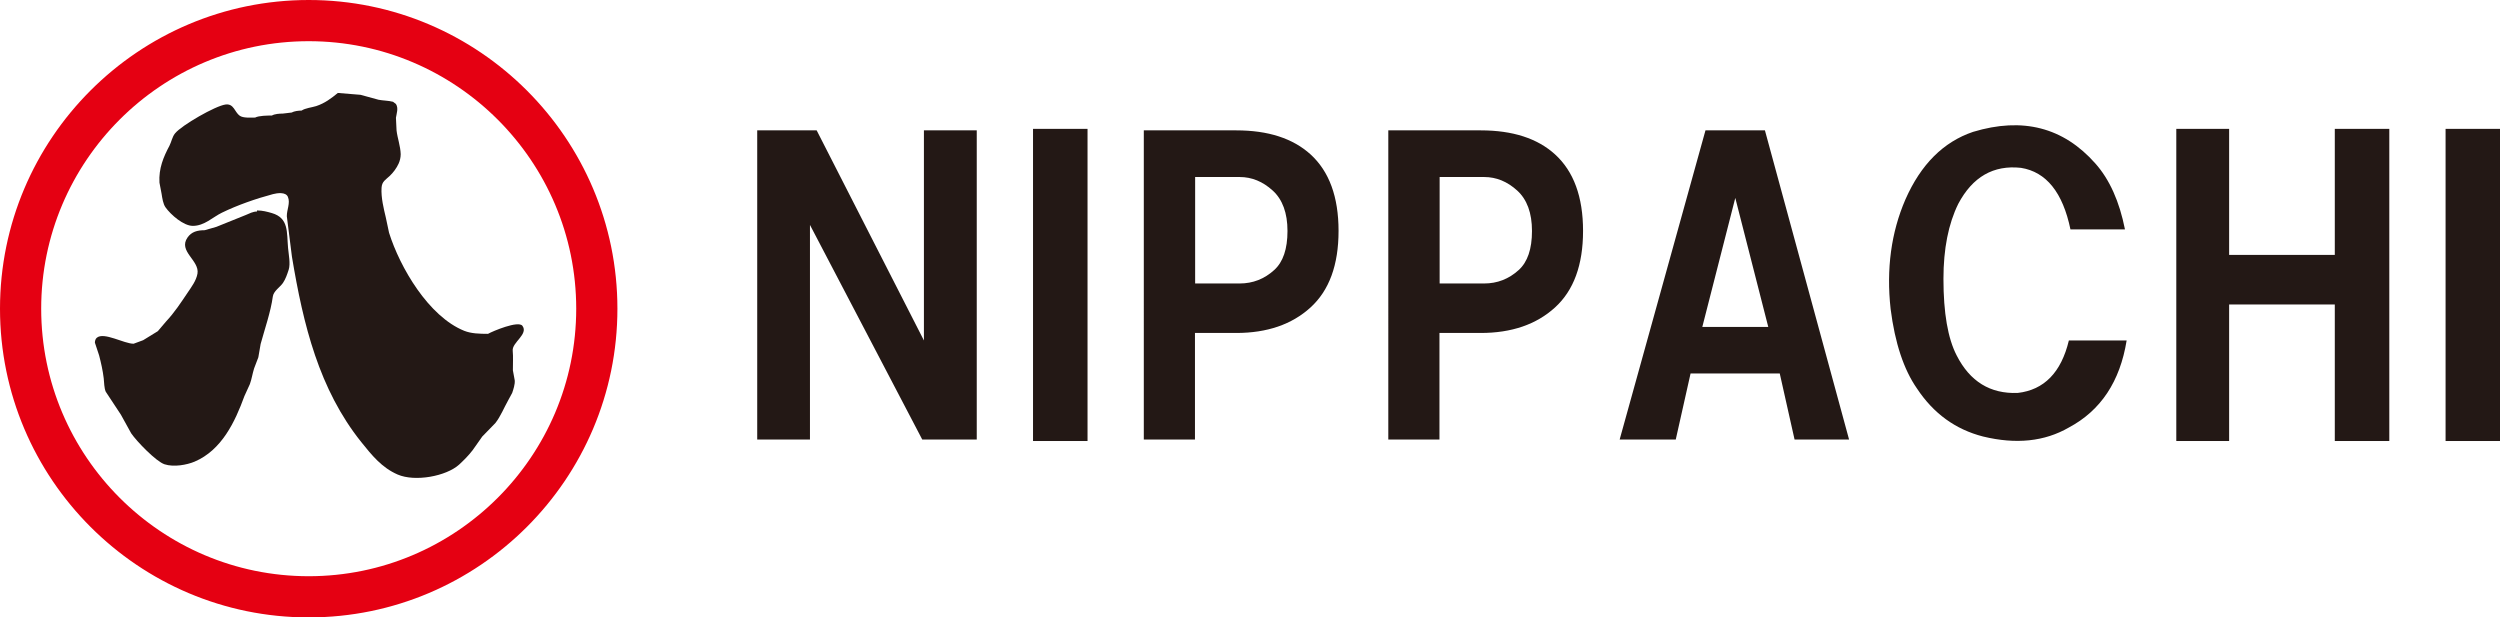 <?xml version="1.0" encoding="UTF-8"?> <svg xmlns="http://www.w3.org/2000/svg" id="_レイヤー_1" data-name="レイヤー 1" viewBox="0 0 283.44 70"><defs><style> .cls-1 { fill: #231815; } .cls-1, .cls-2 { stroke-width: 0px; } .cls-2 { fill: #e50012; } </style></defs><g><path class="cls-1" d="M38.32,10.54c.85.07,1.71.14,2.56.21.68.18,1.36.37,2.04.56.49.1,1.12.09,1.64.23.11.09.22.17.33.25.31.48.07,1.08,0,1.56.02.48.05.96.07,1.44.1.87.44,1.76.47,2.69,0,.39-.1.78-.24,1.08-.23.5-.6,1.01-1.02,1.4-.45.43-.86.6-.91,1.32-.07,1.14.25,2.39.48,3.37.12.58.24,1.16.37,1.74,1.23,3.91,4.47,9.49,8.53,11.12.79.31,1.71.34,2.69.34.53-.3,3.44-1.53,3.9-.91.71.95-1.2,1.89-1.1,2.82.07.72.01,1.5.02,2.23.07.38.14.77.21,1.14.04.44-.16,1.04-.29,1.42-.15.28-.3.56-.45.83-.48.85-.86,1.83-1.46,2.59-.49.51-.99,1.01-1.48,1.52-.36.51-.71,1.02-1.07,1.52-.44.59-1.01,1.16-1.56,1.67-1.45,1.31-4.99,1.98-6.97,1.12-1.79-.78-2.91-2.17-4.13-3.69-4.77-5.97-6.56-13.24-7.85-21-.2-1.53-.39-3.06-.58-4.59-.01-.76.42-1.49.12-2.2-.24-.57-1.19-.44-1.69-.31-1.92.51-4.04,1.25-5.8,2.11-1.05.51-1.97,1.49-3.29,1.49-1.05,0-2.5-1.26-3.1-2.11-.27-.39-.36-1.02-.44-1.53-.08-.42-.16-.84-.24-1.26-.1-1.62.47-2.94,1.13-4.18.23-.44.31-1.01.64-1.41.75-.92,4.59-3.13,5.73-3.27.95-.12,1.02.88,1.61,1.28.4.27,1.21.2,1.74.2.42-.22,1.4-.23,1.9-.23.3-.18.84-.22,1.23-.22.34-.04.67-.07,1.01-.12.29-.16.76-.22,1.12-.22.44-.29,1.15-.35,1.66-.51.97-.32,1.69-.86,2.48-1.51Z"></path><path class="cls-1" d="M29.14,23.86c.63,0,1.17.15,1.69.3,1.93.57,1.67,2.17,1.83,3.96.06.7.29,1.77.07,2.46-.17.52-.35,1.06-.65,1.5-.34.49-1.07.92-1.15,1.55-.23,1.71-.93,3.72-1.38,5.37-.09.5-.17,1.01-.26,1.51-.16.42-.32.84-.48,1.26-.19.6-.27,1.21-.48,1.78-.21.45-.41.91-.62,1.36-1.06,2.91-2.57,6.12-5.65,7.43-.88.37-2.35.64-3.4.3-.96-.31-3.18-2.62-3.79-3.52-.38-.7-.77-1.4-1.16-2.1-.57-.87-1.14-1.74-1.72-2.61-.18-.39-.18-1.05-.23-1.52-.1-.86-.31-1.78-.52-2.59-.16-.48-.32-.96-.48-1.45,0-.2.06-.43.22-.56.8-.68,3.08.68,4.17.68.36-.13.72-.27,1.08-.4.55-.34,1.11-.68,1.66-1.02.3-.36.61-.72.92-1.08.99-1.06,1.68-2.13,2.45-3.27.44-.66.99-1.37,1.13-2.18.25-1.5-2.22-2.53-1.13-4.09.46-.66,1.12-.83,1.95-.83.44-.13.88-.26,1.32-.38,1.12-.45,2.24-.91,3.35-1.35.38-.16.8-.39,1.26-.39v-.11Z"></path></g><g><path class="cls-1" d="M85.85,49.83V14.78h6.74l12.16,23.82V14.78h5.99v35.05h-6.18l-12.73-24.33v24.33h-5.99Z"></path><path class="cls-1" d="M117.12,50V14.61h6.18v35.39h-6.18Z"></path><path class="cls-1" d="M129.68,14.78h10.48c3.62,0,6.42.91,8.42,2.72,2.12,1.93,3.18,4.82,3.18,8.68s-1.06,6.75-3.18,8.68c-2.12,1.93-4.93,2.89-8.42,2.89h-4.68v12.08h-5.8V14.78ZM135.49,32.14h5.05c1.5,0,2.81-.51,3.93-1.53,1-.91,1.5-2.38,1.5-4.42s-.56-3.57-1.68-4.59c-1.12-1.02-2.37-1.53-3.74-1.53h-5.05v12.08Z"></path><path class="cls-1" d="M157.4,14.78h10.48c3.62,0,6.43.91,8.42,2.72,2.12,1.93,3.18,4.82,3.18,8.68s-1.06,6.75-3.18,8.68c-2.12,1.93-4.93,2.89-8.42,2.89h-4.68v12.08h-5.8V14.78ZM163.21,32.14h5.05c1.5,0,2.81-.51,3.93-1.53,1-.91,1.5-2.38,1.5-4.42s-.56-3.57-1.68-4.59c-1.12-1.02-2.37-1.53-3.74-1.53h-5.05v12.08Z"></path><path class="cls-1" d="M183.63,49.83l9.73-35.05h6.74l9.54,35.05h-6.18l-1.68-7.49h-10.11l-1.68,7.49h-6.36ZM192.99,37.07h7.49l-3.74-14.63-3.74,14.63Z"></path><path class="cls-1" d="M240.92,26.01h-6.18c-.87-4.19-2.74-6.52-5.61-6.98-3.12-.34-5.49,1.02-7.11,4.08-1.12,2.27-1.68,5.1-1.68,8.51,0,3.86.5,6.75,1.5,8.68,1.5,2.95,3.8,4.37,6.92,4.25,2.99-.34,4.93-2.32,5.8-5.95h6.55c-.75,4.65-2.93,7.94-6.55,9.87-2.75,1.59-5.99,1.93-9.73,1.02-3.12-.8-5.62-2.61-7.49-5.44-1.5-2.15-2.5-5.16-2.99-9.02-.5-4.53.06-8.68,1.68-12.42,1.75-3.97,4.3-6.52,7.67-7.66,5.62-1.7,10.23-.51,13.85,3.57,1.62,1.82,2.74,4.31,3.37,7.49Z"></path><path class="cls-1" d="M246.74,14.61h5.99v14.29h11.98v-14.29h6.18v35.39h-6.18v-15.48h-11.98v15.48h-5.99V14.61Z"></path><path class="cls-1" d="M277.27,50V14.61h6.18v35.39h-6.18Z"></path></g><path class="cls-2" d="M35,70C15.7,70,0,54.3,0,35S15.7,0,35,0s35,15.7,35,35-15.7,35-35,35ZM35,4.67c-16.73,0-30.33,13.61-30.33,30.33s13.61,30.33,30.33,30.33,30.33-13.61,30.33-30.33S51.72,4.67,35,4.67Z"></path></svg> 
